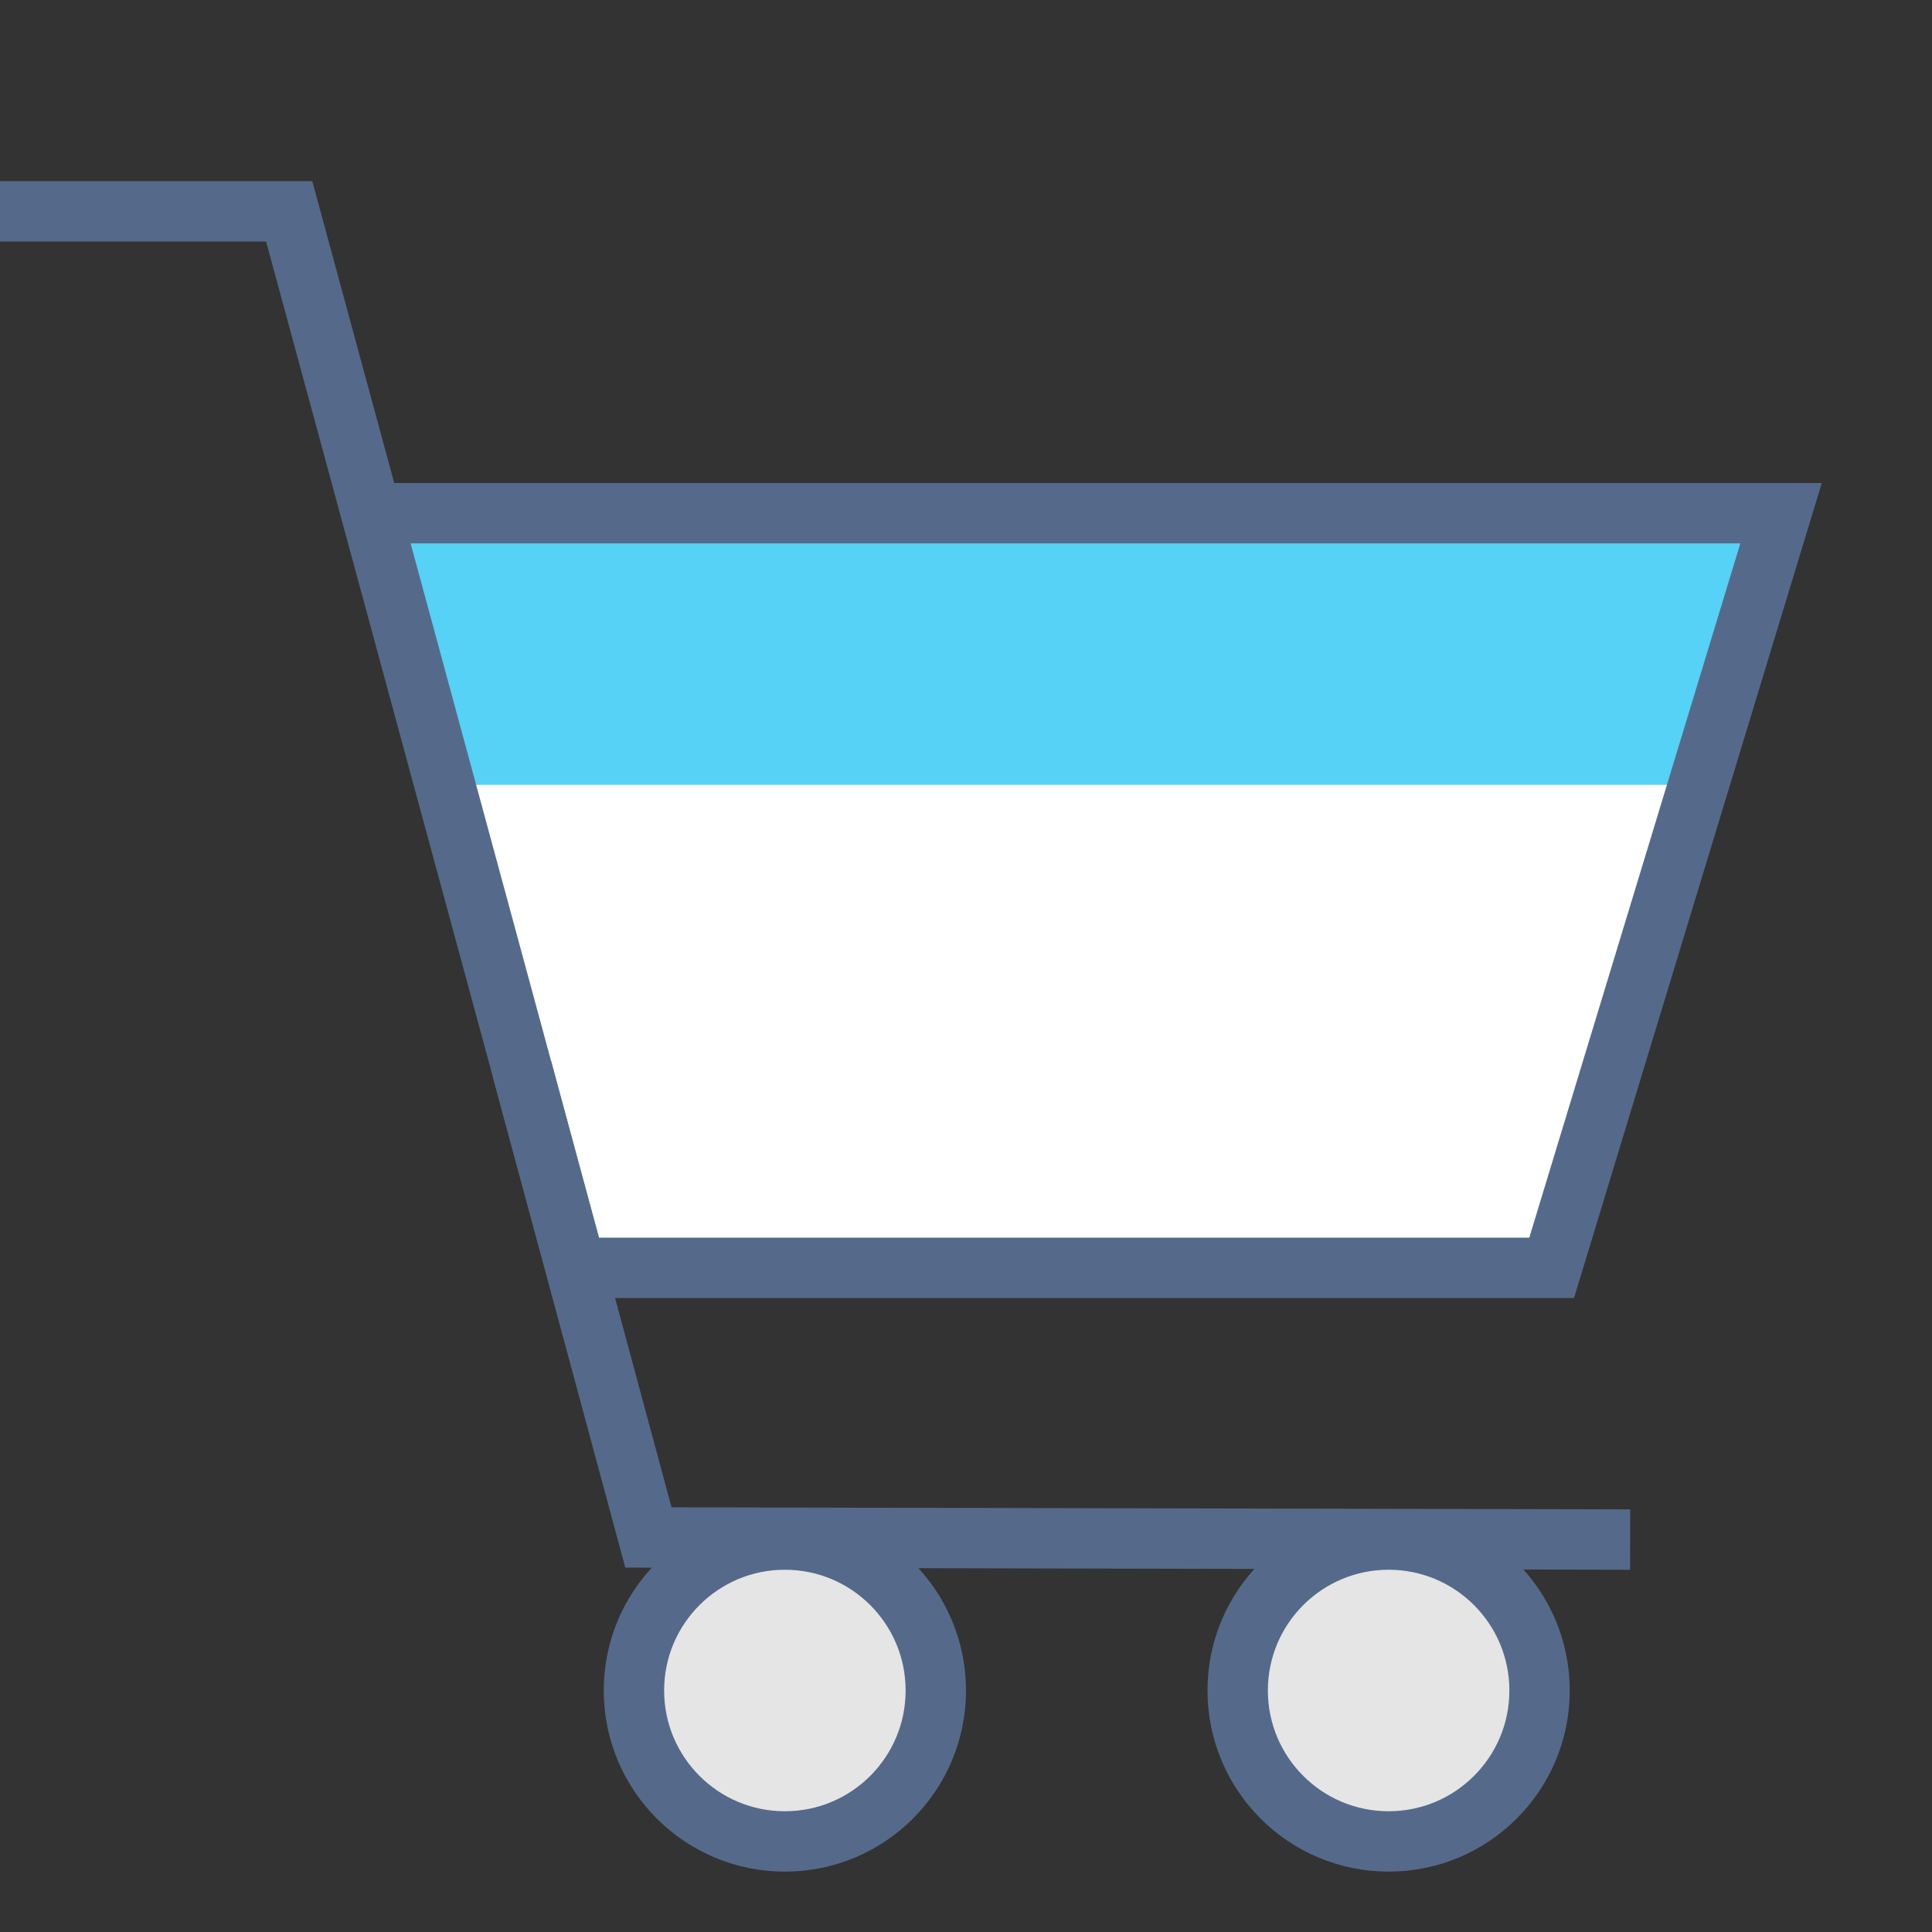 <svg id="ICONS-64x" xmlns="http://www.w3.org/2000/svg" viewBox="0 0 64 64"><rect x="0" y="0" width="64" height="64" fill="#333333" stroke="none"/><defs><style>.cls-3,.cls-4{fill:none;stroke:#556a8a;stroke-miterlimit:10;stroke-width:2px}.cls-4{fill:#e5e5e5}</style></defs><path fill="#fff" d="M13 17h46l-8 25H19.22L13 17z"/><path fill="#55d2f6" d="M13 17h46l-3 9H15l-2-9z"/><path class="cls-3" d="M13 17h46l-7.6 25H19.08L9.58 7H0"/><path class="cls-3" d="M17.29 35.41l4.19 15.52L54 51"/><circle class="cls-4" cx="26" cy="56" r="5"/><circle class="cls-4" cx="46" cy="56" r="5"/></svg>